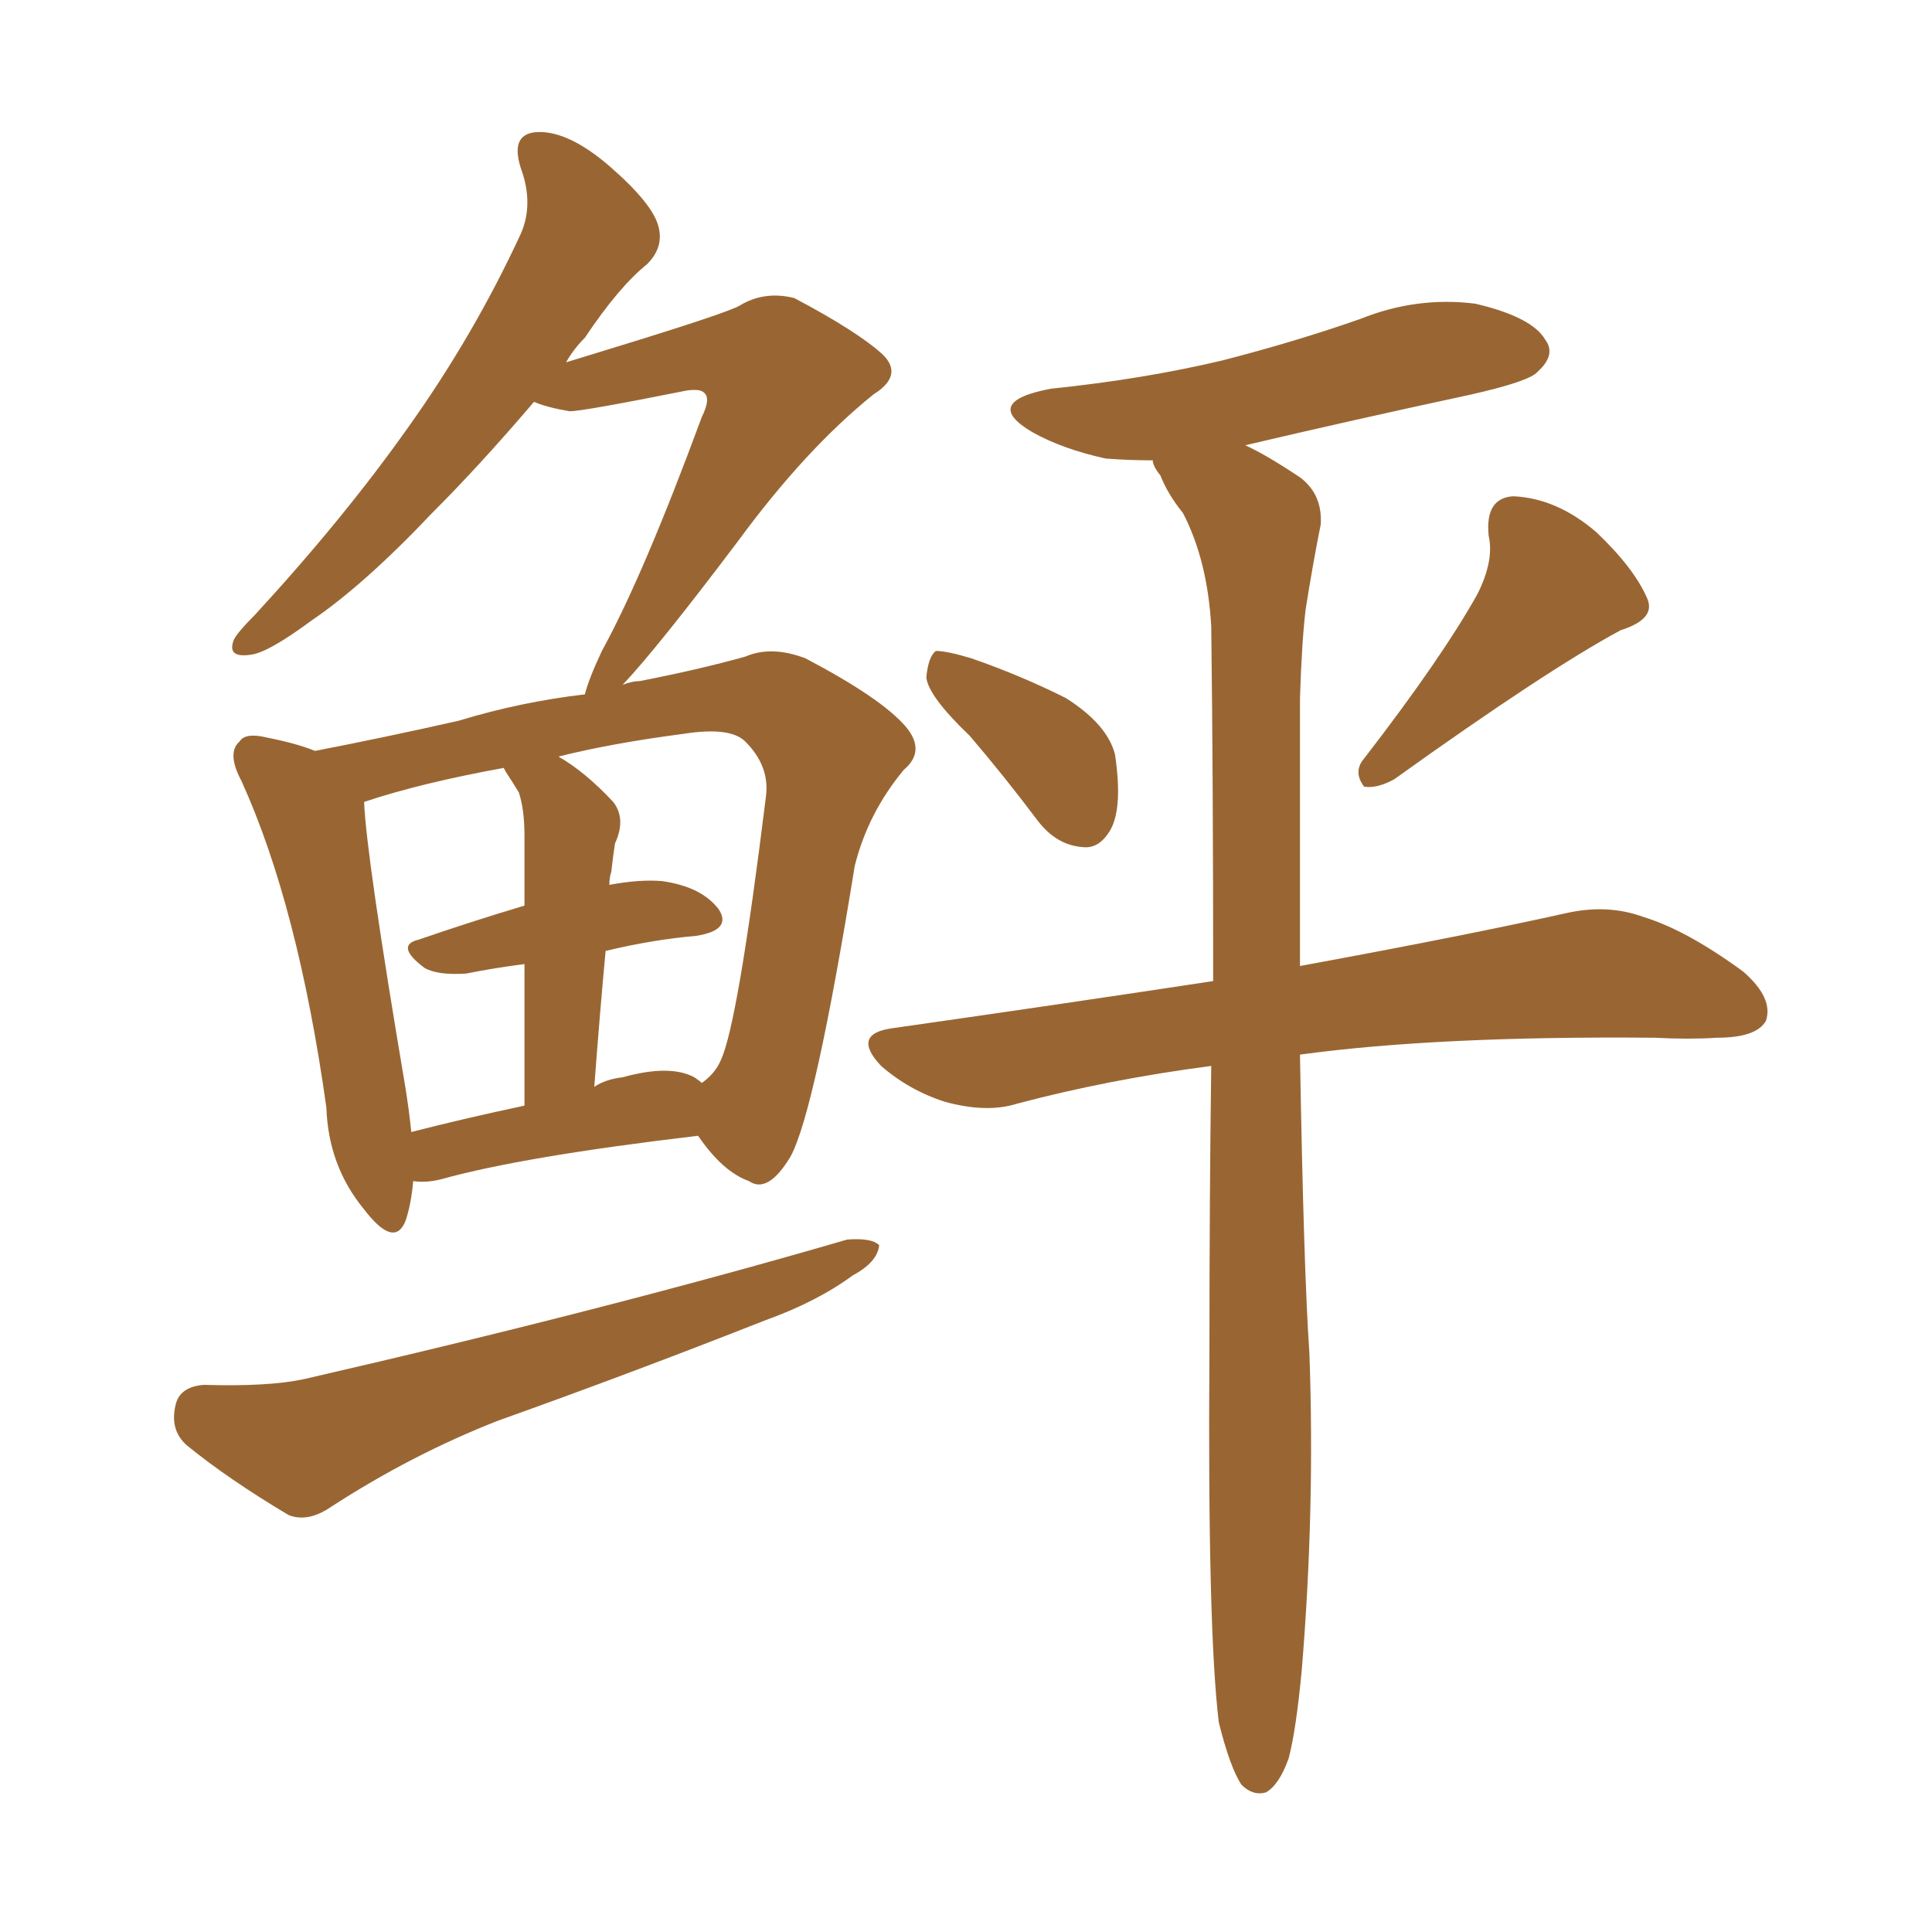 <svg xmlns="http://www.w3.org/2000/svg" xmlns:xlink="http://www.w3.org/1999/xlink" width="150" height="150"><path fill="#996633" padding="10" d="M15.82 107.52L15.82 107.52Q20.80 107.67 23.58 107.08L23.58 107.08Q47.17 101.66 65.77 96.24L65.77 96.24Q67.68 96.09 68.26 96.68L68.26 96.68Q68.12 98.00 66.21 99.02L66.21 99.02Q63.43 101.07 59.33 102.54L59.33 102.54Q48.93 106.64 38.67 110.30L38.67 110.30Q31.93 112.94 25.63 117.04L25.63 117.04Q23.88 118.21 22.41 117.63L22.41 117.63Q17.72 114.84 14.50 112.21L14.50 112.21Q13.18 111.04 13.62 109.13L13.62 109.13Q13.92 107.67 15.82 107.52ZM75.29 57.13L75.29 57.13Q72.07 54.05 71.92 52.59L71.92 52.59Q72.07 50.98 72.66 50.54L72.66 50.54Q73.54 50.54 75.44 51.12L75.44 51.12Q79.25 52.44 82.76 54.20L82.76 54.20Q85.99 56.25 86.57 58.59L86.57 58.59Q87.16 62.55 86.28 64.31L86.28 64.31Q85.40 65.92 84.08 65.77L84.08 65.77Q82.03 65.63 80.57 63.72L80.57 63.72Q77.93 60.21 75.29 57.13ZM114.70 46.14L114.70 46.14Q116.02 43.51 115.58 41.60L115.58 41.60Q115.28 38.67 117.48 38.53L117.48 38.53Q120.85 38.67 123.93 41.31L123.93 41.31Q126.86 44.09 127.88 46.44L127.88 46.44Q128.61 48.05 125.83 48.93L125.83 48.93Q120.12 52.00 108.25 60.50L108.25 60.50Q106.93 61.23 105.91 61.08L105.91 61.08Q105.03 59.91 105.91 58.89L105.91 58.89Q111.91 51.12 114.70 46.14ZM94.63 133.74L94.63 133.74Q93.75 126.56 93.90 105.03L93.90 105.03Q93.90 93.02 94.04 82.76L94.04 82.76Q86.13 83.79 78.96 85.69L78.96 85.69Q76.61 86.43 73.39 85.55L73.39 85.55Q70.61 84.67 68.41 82.76L68.41 82.76Q66.06 80.27 69.29 79.83L69.29 79.83Q82.62 77.93 94.19 76.17L94.19 76.17Q94.19 60.50 94.04 48.63L94.04 48.63Q93.75 43.51 91.85 39.84L91.85 39.84Q90.67 38.38 90.09 36.91L90.09 36.91Q89.50 36.18 89.50 35.74L89.50 35.74Q87.60 35.74 85.84 35.60L85.84 35.60Q82.47 34.86 80.13 33.54L80.13 33.54Q76.17 31.20 81.59 30.18L81.59 30.18Q88.77 29.44 94.92 27.98L94.92 27.98Q100.63 26.51 105.62 24.76L105.62 24.76Q110.01 23.00 114.55 23.58L114.55 23.58Q118.95 24.61 119.97 26.37L119.97 26.37Q120.85 27.54 119.38 28.86L119.38 28.86Q118.80 29.59 114.26 30.62L114.26 30.62Q104.74 32.67 96.68 34.57L96.68 34.57Q98.29 35.30 100.93 37.06L100.93 37.06Q102.69 38.38 102.54 40.72L102.54 40.72Q101.95 43.65 101.37 47.31L101.37 47.31Q101.07 49.80 100.93 54.20L100.93 54.20Q100.93 65.77 100.93 75L100.93 75Q113.67 72.66 121.58 70.90L121.58 70.90Q124.80 70.17 127.59 71.19L127.59 71.19Q130.96 72.22 135.35 75.44L135.35 75.44Q137.70 77.49 137.11 79.25L137.11 79.25Q136.38 80.57 133.30 80.57L133.30 80.57Q131.10 80.71 128.47 80.57L128.47 80.57Q111.62 80.42 100.93 81.88L100.93 81.88Q101.22 98.73 101.66 105.03L101.66 105.03Q102.10 117.19 101.07 129.64L101.07 129.64Q100.63 134.33 100.05 136.52L100.05 136.52Q99.32 138.57 98.29 139.16L98.29 139.16Q97.27 139.45 96.39 138.57L96.39 138.57Q95.51 137.26 94.63 133.74ZM32.08 91.70L32.08 91.70Q31.93 93.46 31.49 94.78L31.49 94.78Q30.62 96.97 28.27 93.90L28.27 93.90Q25.49 90.53 25.34 85.99L25.34 85.99Q23.14 70.31 18.75 60.64L18.75 60.64Q17.58 58.45 18.60 57.57L18.60 57.57Q19.04 56.84 20.80 57.28L20.80 57.28Q23.00 57.71 24.46 58.30L24.46 58.30Q29.74 57.28 35.60 55.96L35.60 55.96Q40.43 54.49 45.41 53.91L45.41 53.91Q45.70 52.73 46.73 50.54L46.73 50.54Q49.95 44.68 54.49 32.37L54.49 32.37Q55.22 30.91 54.64 30.47L54.64 30.47Q54.35 30.18 53.32 30.32L53.32 30.32Q45.26 31.93 44.24 31.93L44.24 31.93Q42.48 31.64 41.46 31.20L41.46 31.20Q37.21 36.18 33.54 39.84L33.54 39.84Q28.27 45.41 24.17 48.19L24.17 48.19Q20.80 50.68 19.48 50.83L19.48 50.83Q17.58 51.12 18.16 49.66L18.16 49.66Q18.46 49.07 19.78 47.75L19.78 47.75Q26.66 40.28 31.64 33.25L31.64 33.25Q36.77 26.07 40.43 18.16L40.43 18.16Q41.46 15.82 40.43 13.04L40.43 13.04Q39.55 10.25 41.89 10.25L41.89 10.25Q44.24 10.25 47.31 12.89L47.31 12.89Q50.68 15.82 51.12 17.58L51.12 17.58Q51.56 19.19 50.24 20.51L50.24 20.51Q48.05 22.27 45.41 26.22L45.41 26.22Q44.53 27.10 43.95 28.13L43.95 28.13Q45.85 27.54 47.31 27.10L47.31 27.10Q56.40 24.32 57.42 23.73L57.42 23.73Q59.33 22.56 61.67 23.14L61.67 23.14Q66.65 25.78 68.55 27.54L68.55 27.54Q70.17 29.15 67.82 30.62L67.82 30.62Q62.55 34.86 57.28 42.04L57.28 42.04Q50.98 50.39 48.34 53.17L48.34 53.17Q49.07 52.88 49.66 52.88L49.66 52.88Q54.20 52.00 57.86 50.98L57.86 50.98Q59.91 50.10 62.55 51.12L62.55 51.12Q68.41 54.20 70.31 56.40L70.31 56.40Q71.92 58.30 70.17 59.77L70.17 59.77Q67.38 63.13 66.36 67.24L66.36 67.24L66.36 67.24Q63.28 86.28 61.38 89.79L61.38 89.79Q59.62 92.72 58.15 91.70L58.15 91.70Q56.10 90.97 54.20 88.18L54.20 88.18Q40.58 89.79 34.28 91.55L34.28 91.55Q33.11 91.85 32.08 91.70ZM53.91 83.64L53.91 83.64Q54.35 83.94 54.49 84.08L54.49 84.08Q55.52 83.35 55.96 82.32L55.96 82.32Q57.28 79.54 59.47 61.82L59.47 61.82Q59.77 59.47 57.86 57.57L57.86 57.57Q56.69 56.40 53.03 56.98L53.03 56.98Q47.46 57.71 43.36 58.74L43.36 58.74Q45.41 59.91 47.61 62.26L47.61 62.26Q48.63 63.57 47.75 65.48L47.75 65.48Q47.61 66.36 47.46 67.68L47.46 67.68Q47.31 68.12 47.31 68.70L47.31 68.70Q49.66 68.26 51.42 68.41L51.42 68.41Q54.49 68.85 55.81 70.61L55.81 70.61Q56.84 72.22 54.05 72.66L54.05 72.66Q50.68 72.95 47.02 73.83L47.02 73.83Q46.58 78.52 46.14 84.38L46.14 84.38Q47.02 83.79 48.34 83.64L48.34 83.64Q52.00 82.62 53.91 83.64ZM31.93 87.89L31.93 87.89L31.93 87.89Q35.89 86.87 40.72 85.84L40.72 85.84Q40.72 79.25 40.72 74.85L40.72 74.85Q38.38 75.15 36.18 75.59L36.18 75.59Q33.98 75.73 32.96 75.15L32.96 75.15Q30.62 73.39 32.52 72.95L32.52 72.95Q36.33 71.63 40.72 70.31L40.72 70.31Q40.72 65.92 40.72 64.89L40.72 64.89Q40.72 62.84 40.28 61.52L40.28 61.52Q39.84 60.79 39.26 59.91L39.26 59.91Q39.11 59.62 39.11 59.62L39.11 59.62Q32.67 60.79 28.27 62.26L28.27 62.26Q28.42 66.36 31.49 84.52L31.49 84.52Q31.79 86.43 31.93 87.89Z"/></svg>